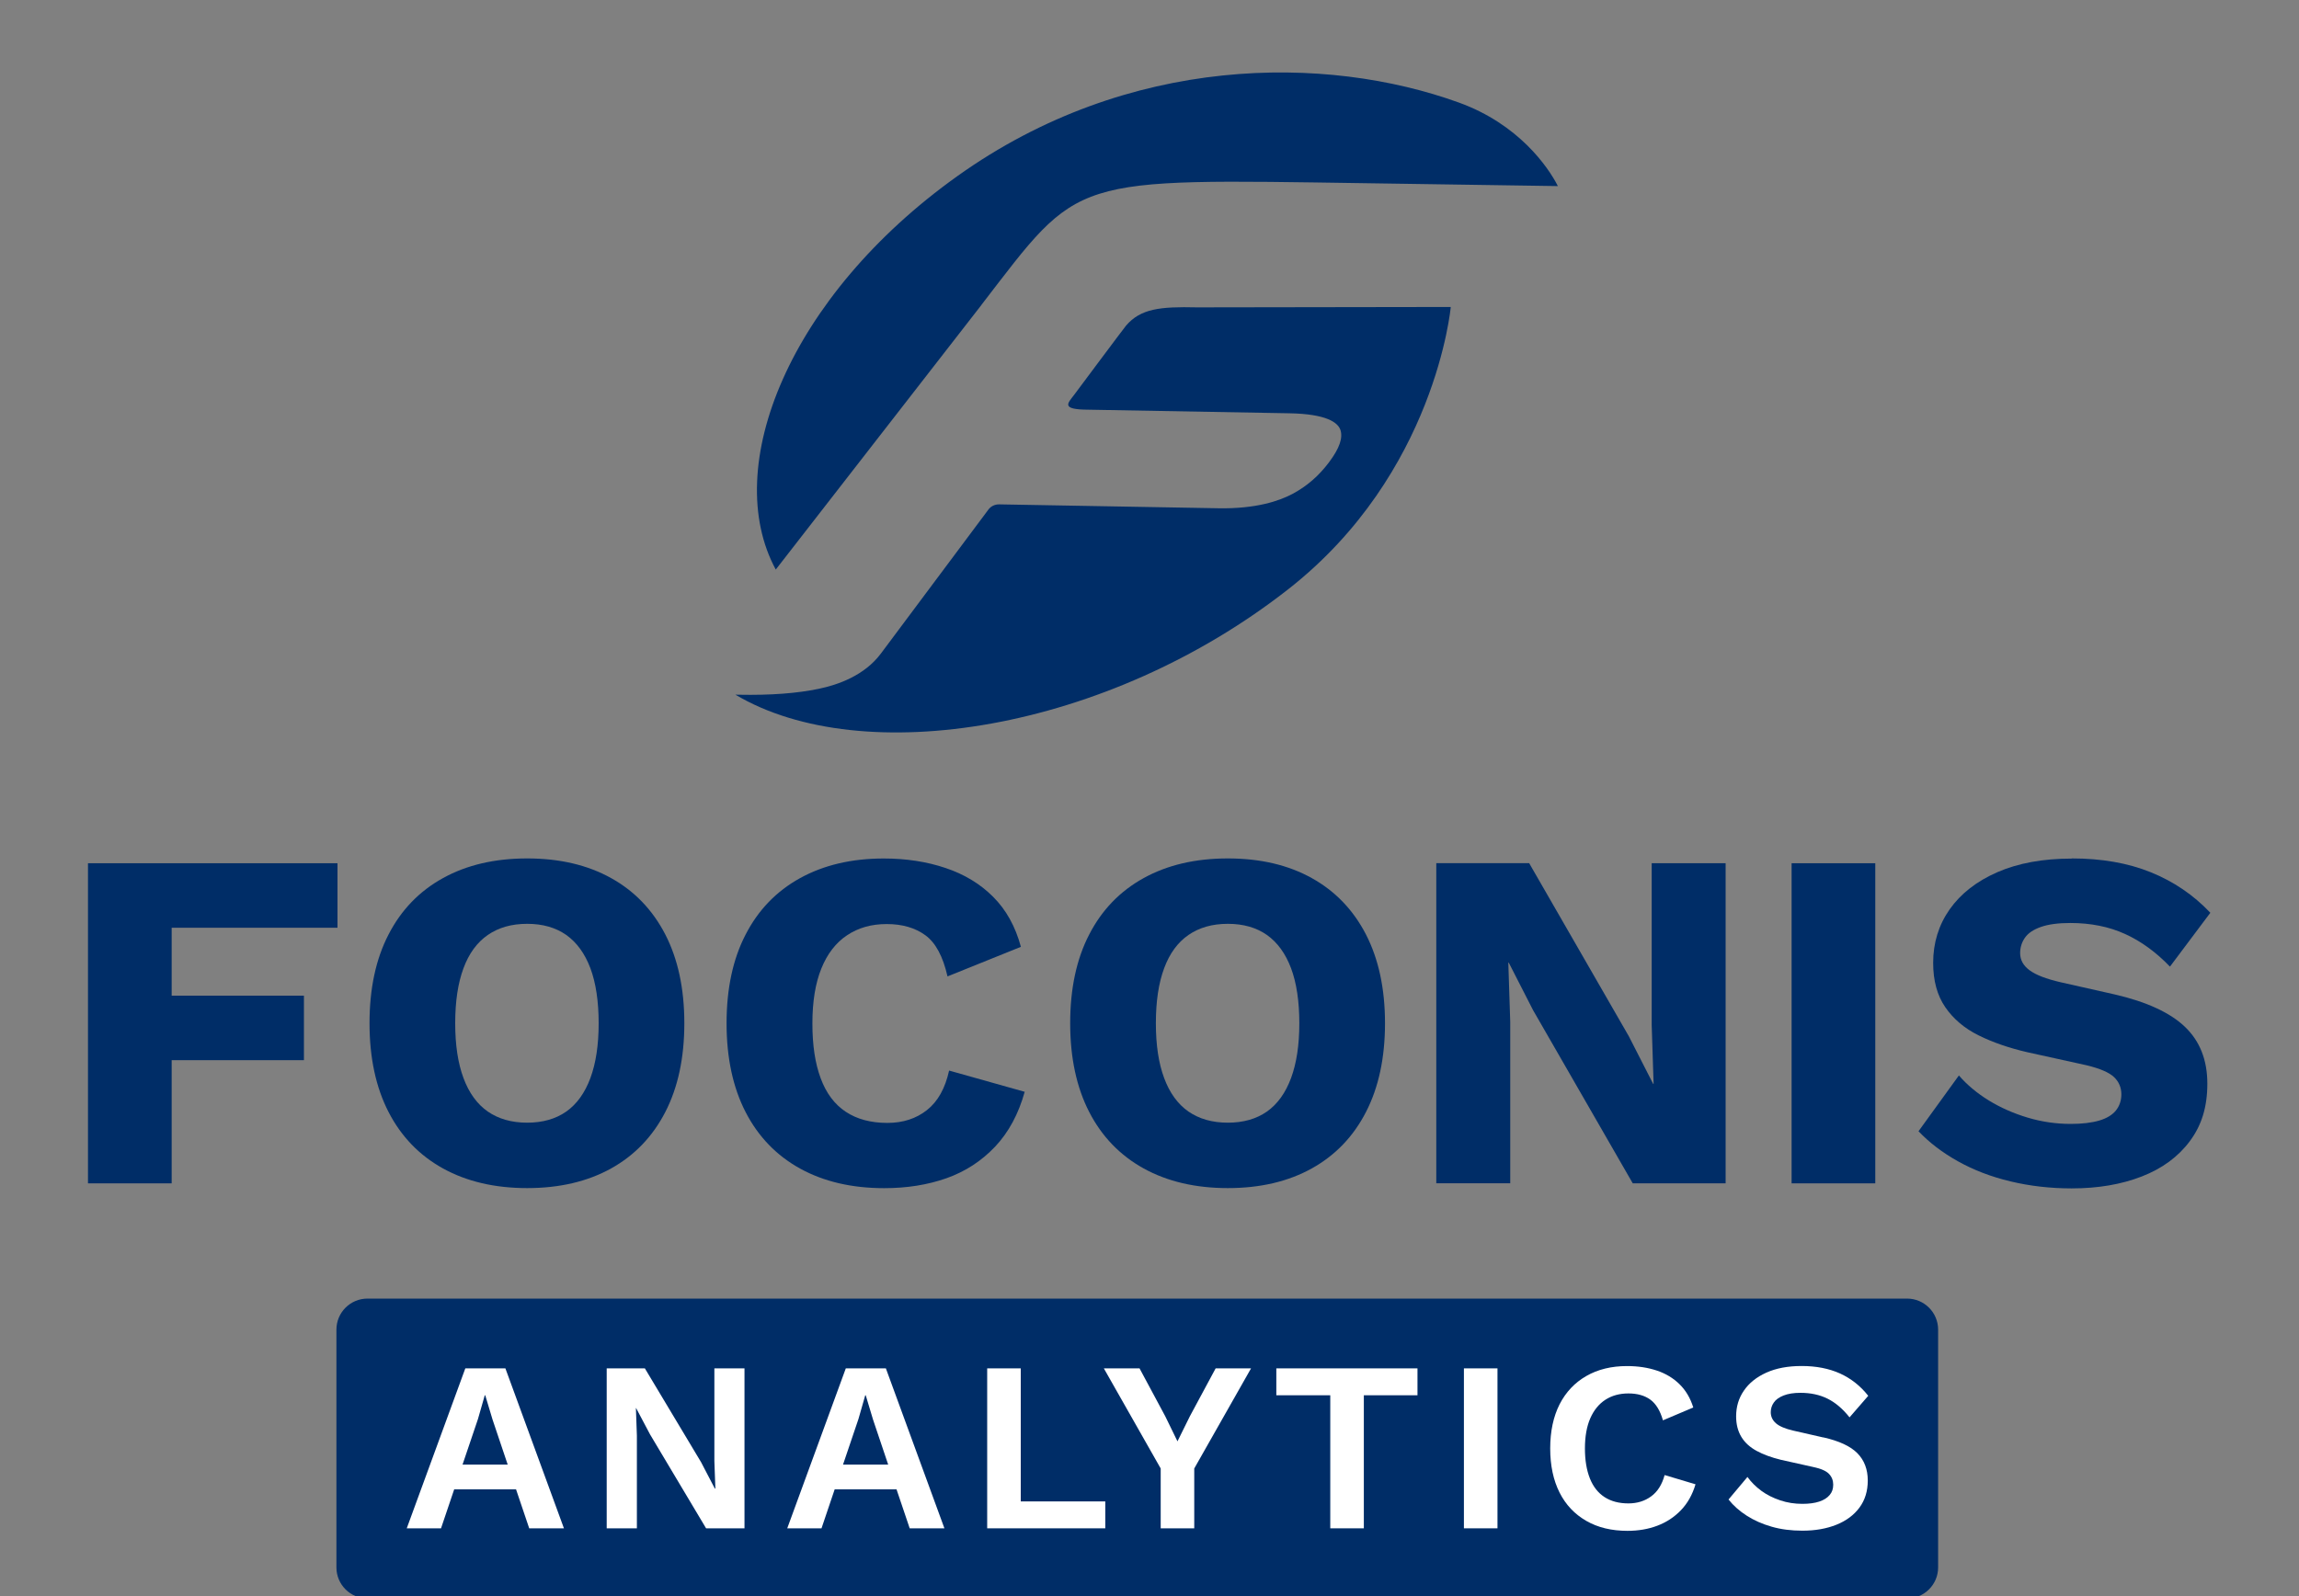 <svg width="108" height="75" viewBox="0 0 108 75" fill="none" xmlns="http://www.w3.org/2000/svg">
<rect x="0" y="0" width="108" height="75" fill="#808080" stroke="none"/>
<path d="M89.586 61.02H17.265C16.458 61.02 15.804 61.673 15.804 62.478V73.653C15.804 74.458 16.458 75.111 17.265 75.111H89.586C90.393 75.111 91.047 74.458 91.047 73.653V62.478C91.047 61.673 90.393 61.02 89.586 61.02Z" fill="#002D67"/>
<path d="M21.859 64.299L19.108 71.815H20.718L21.337 69.983H24.242L24.861 71.815H26.492L23.742 64.299H21.859ZM21.729 68.82L22.453 66.68L22.773 65.563H22.795L23.137 66.701L23.85 68.82H21.729Z" fill="white"/>
<path d="M33.559 68.651L33.606 69.947H33.581L32.933 68.705L30.294 64.299H28.501V71.815H29.919V67.466L29.873 66.166H29.883L30.535 67.398L33.17 71.815H34.974V64.299H33.559V68.651Z" fill="white"/>
<path d="M39.733 64.299L36.982 71.815H38.592L39.211 69.983H42.116L42.735 71.815H44.366L41.616 64.299H39.733ZM39.603 68.82L40.327 66.68L40.647 65.563H40.669L41.011 66.701L41.724 68.82H39.603Z" fill="white"/>
<path d="M47.952 64.299H46.375V71.815H51.923V70.551H47.952V64.299Z" fill="white"/>
<path d="M55.894 66.554L55.314 67.728L54.742 66.554L53.532 64.299H51.855L54.526 69.003V71.815H56.102V69.003L58.77 64.299H57.107L55.894 66.554Z" fill="white"/>
<path d="M59.958 65.563H62.492V71.815H64.069V65.563H66.589V64.299H59.958V65.563Z" fill="white"/>
<path d="M70.347 64.299H68.77V71.815H70.347V64.299Z" fill="white"/>
<path d="M77.565 70.314C77.267 70.533 76.91 70.644 76.5 70.644C76.057 70.644 75.686 70.547 75.38 70.35C75.074 70.152 74.844 69.861 74.689 69.473C74.534 69.085 74.455 68.615 74.455 68.062C74.455 67.509 74.538 67.028 74.707 66.644C74.876 66.259 75.114 65.969 75.42 65.771C75.729 65.573 76.086 65.477 76.5 65.477C76.914 65.477 77.259 65.573 77.526 65.767C77.792 65.961 77.99 66.284 78.12 66.741L79.545 66.137C79.409 65.696 79.193 65.333 78.901 65.046C78.609 64.758 78.253 64.543 77.835 64.403C77.418 64.263 76.95 64.191 76.431 64.191C75.701 64.191 75.063 64.346 74.52 64.658C73.976 64.97 73.559 65.412 73.263 65.99C72.972 66.568 72.824 67.258 72.824 68.062C72.824 68.866 72.972 69.556 73.263 70.134C73.555 70.712 73.976 71.154 74.52 71.466C75.063 71.779 75.708 71.933 76.453 71.933C76.964 71.933 77.432 71.854 77.857 71.692C78.282 71.531 78.653 71.29 78.966 70.963C79.279 70.637 79.506 70.231 79.65 69.746L78.199 69.312C78.077 69.76 77.868 70.094 77.565 70.314Z" fill="white"/>
<path d="M85.651 67.545L84.247 67.225C83.858 67.136 83.584 67.017 83.426 66.877C83.268 66.737 83.185 66.565 83.185 66.36C83.185 66.195 83.232 66.04 83.329 65.904C83.422 65.767 83.577 65.656 83.786 65.574C83.995 65.491 84.261 65.448 84.578 65.448C85.064 65.448 85.492 65.541 85.863 65.728C86.234 65.915 86.572 66.206 86.886 66.601L87.764 65.588C87.4 65.125 86.958 64.776 86.439 64.539C85.921 64.306 85.32 64.188 84.636 64.188C83.988 64.188 83.437 64.292 82.976 64.5C82.515 64.708 82.162 64.992 81.921 65.347C81.676 65.703 81.558 66.105 81.558 66.554C81.558 66.927 81.64 67.247 81.802 67.516C81.964 67.786 82.206 68.005 82.522 68.177C82.839 68.349 83.217 68.486 83.656 68.594L85.186 68.935C85.543 69.01 85.788 69.118 85.921 69.258C86.054 69.398 86.119 69.567 86.119 69.764C86.119 69.962 86.065 70.116 85.953 70.249C85.842 70.382 85.68 70.486 85.464 70.558C85.248 70.63 84.981 70.665 84.672 70.665C84.308 70.665 83.959 70.612 83.628 70.5C83.296 70.389 83.001 70.242 82.742 70.052C82.483 69.861 82.267 69.646 82.09 69.401L81.201 70.461C81.428 70.748 81.716 71.003 82.058 71.222C82.4 71.441 82.789 71.614 83.228 71.739C83.664 71.865 84.146 71.926 84.672 71.926C85.273 71.926 85.806 71.832 86.27 71.646C86.734 71.459 87.094 71.19 87.354 70.838C87.613 70.486 87.742 70.062 87.742 69.57C87.742 69.046 87.58 68.619 87.256 68.288C86.932 67.958 86.4 67.71 85.654 67.541L85.651 67.545Z" fill="white"/>
<path d="M46.101 14.331C50.799 8.234 50.133 8.403 64.299 8.611L73.184 8.744C72.723 7.832 71.327 5.832 68.544 4.823C62.291 2.557 53.017 2.539 44.982 8.27C37.073 13.911 33.84 21.955 36.443 26.763L46.101 14.335V14.331Z" fill="#002D67"/>
<path d="M56.225 14.443C54.511 14.403 53.579 14.5 52.895 15.305C52.766 15.459 50.465 18.547 50.465 18.547C50.17 18.942 49.795 19.247 51.135 19.251L60.57 19.42C62.338 19.452 62.849 19.861 62.968 20.199C63.094 20.572 62.925 21.068 62.439 21.714C61.956 22.361 61.391 22.849 60.718 23.208C60.106 23.535 59.004 23.916 57.237 23.883L46.93 23.7C46.736 23.7 46.548 23.786 46.433 23.944L41.379 30.713C40.612 31.74 39.366 32.182 38.456 32.368C37.433 32.58 36.206 32.674 34.701 32.645C34.647 32.645 34.596 32.645 34.546 32.641C40.5 36.186 51.999 34.372 60.534 27.675C67.454 22.246 68.152 14.425 68.152 14.425L56.225 14.443Z" fill="#002D67"/>
<path d="M15.854 43.594H8.064V46.786H14.278V49.817H8.064V55.605H4.133V40.563H15.854V43.594Z" fill="#002D67"/>
<path d="M24.765 40.337C26.287 40.337 27.601 40.645 28.707 41.26C29.812 41.874 30.661 42.761 31.255 43.913C31.849 45.069 32.148 46.459 32.148 48.082C32.148 49.705 31.849 51.099 31.255 52.251C30.661 53.404 29.812 54.291 28.707 54.905C27.601 55.519 26.287 55.828 24.765 55.828C23.242 55.828 21.924 55.519 20.812 54.905C19.699 54.291 18.846 53.404 18.252 52.251C17.658 51.095 17.359 49.705 17.359 48.082C17.359 46.459 17.655 45.066 18.252 43.913C18.846 42.757 19.699 41.874 20.812 41.26C21.924 40.645 23.242 40.337 24.765 40.337ZM24.765 43.41C24.034 43.41 23.418 43.586 22.914 43.935C22.41 44.283 22.029 44.804 21.773 45.497C21.514 46.19 21.384 47.052 21.384 48.082C21.384 49.113 21.514 49.96 21.773 50.657C22.032 51.357 22.414 51.881 22.914 52.23C23.418 52.578 24.034 52.754 24.765 52.754C25.495 52.754 26.107 52.578 26.604 52.23C27.097 51.881 27.475 51.357 27.735 50.657C27.994 49.957 28.123 49.099 28.123 48.082C28.123 47.066 27.994 46.186 27.735 45.497C27.475 44.807 27.097 44.287 26.604 43.935C26.107 43.586 25.495 43.41 24.765 43.41Z" fill="#002D67"/>
<path d="M48.139 51.296C47.848 52.345 47.383 53.207 46.746 53.882C46.105 54.557 45.346 55.052 44.46 55.365C43.575 55.677 42.603 55.831 41.537 55.831C40.014 55.831 38.697 55.523 37.584 54.909C36.472 54.295 35.619 53.408 35.025 52.255C34.431 51.099 34.132 49.709 34.132 48.086C34.132 46.463 34.427 45.07 35.025 43.917C35.619 42.761 36.472 41.877 37.584 41.263C38.697 40.649 40.007 40.34 41.515 40.34C42.567 40.34 43.535 40.488 44.417 40.786C45.299 41.08 46.048 41.532 46.656 42.143C47.265 42.75 47.7 43.533 47.959 44.491L44.511 45.881C44.298 44.94 43.949 44.294 43.47 43.946C42.991 43.597 42.387 43.421 41.656 43.421C40.925 43.421 40.32 43.597 39.795 43.946C39.269 44.294 38.866 44.815 38.585 45.508C38.304 46.201 38.164 47.062 38.164 48.093C38.164 49.124 38.293 49.971 38.553 50.668C38.812 51.368 39.204 51.892 39.73 52.241C40.255 52.589 40.907 52.765 41.685 52.765C42.415 52.765 43.038 52.564 43.546 52.162C44.057 51.759 44.403 51.138 44.586 50.305L48.15 51.307L48.139 51.296Z" fill="#002D67"/>
<path d="M57.68 40.337C59.202 40.337 60.516 40.645 61.622 41.26C62.727 41.874 63.576 42.761 64.17 43.913C64.764 45.069 65.063 46.459 65.063 48.082C65.063 49.705 64.764 51.099 64.17 52.251C63.576 53.408 62.727 54.291 61.622 54.905C60.516 55.519 59.202 55.828 57.68 55.828C56.157 55.828 54.839 55.519 53.727 54.905C52.614 54.291 51.761 53.404 51.167 52.251C50.573 51.095 50.274 49.705 50.274 48.082C50.274 46.459 50.57 45.066 51.167 43.913C51.761 42.757 52.614 41.874 53.727 41.26C54.839 40.645 56.157 40.337 57.68 40.337ZM57.68 43.41C56.949 43.41 56.333 43.586 55.829 43.935C55.325 44.283 54.944 44.804 54.688 45.497C54.429 46.19 54.299 47.052 54.299 48.082C54.299 49.113 54.429 49.96 54.688 50.657C54.947 51.357 55.329 51.881 55.829 52.23C56.333 52.578 56.949 52.754 57.68 52.754C58.41 52.754 59.022 52.578 59.519 52.23C60.012 51.881 60.39 51.357 60.65 50.657C60.909 49.957 61.038 49.099 61.038 48.082C61.038 47.066 60.909 46.186 60.65 45.497C60.39 44.807 60.012 44.287 59.519 43.935C59.022 43.586 58.41 43.41 57.68 43.41Z" fill="#002D67"/>
<path d="M81.065 40.563V55.605H76.702L72.019 47.468L70.877 45.235H70.856L70.946 48.014V55.602H67.472V40.559H71.835L76.519 48.696L77.66 50.93H77.681L77.591 48.151V40.563H81.065Z" fill="#002D67"/>
<path d="M88.095 40.563V55.605H84.164V40.563H88.095Z" fill="#002D67"/>
<path d="M97.326 40.337C98.726 40.337 99.965 40.552 101.038 40.987C102.11 41.421 103.043 42.053 103.835 42.89L101.938 45.421C101.282 44.739 100.577 44.226 99.824 43.885C99.072 43.543 98.215 43.371 97.254 43.371C96.692 43.371 96.235 43.432 95.882 43.554C95.533 43.676 95.281 43.841 95.13 44.057C94.979 44.269 94.9 44.513 94.9 44.786C94.9 45.105 95.047 45.375 95.346 45.594C95.641 45.813 96.127 45.999 96.797 46.154L99.331 46.725C100.84 47.073 101.945 47.583 102.643 48.251C103.342 48.919 103.694 49.809 103.694 50.919C103.694 52.029 103.421 52.883 102.874 53.619C102.326 54.356 101.57 54.912 100.613 55.282C99.652 55.656 98.557 55.842 97.322 55.842C96.318 55.842 95.357 55.731 94.442 55.512C93.528 55.293 92.707 54.977 91.976 54.567C91.246 54.158 90.63 53.688 90.126 53.156L92.023 50.535C92.405 50.977 92.873 51.368 93.427 51.709C93.982 52.05 94.594 52.319 95.256 52.517C95.918 52.715 96.592 52.812 97.279 52.812C97.812 52.812 98.258 52.758 98.615 52.654C98.971 52.549 99.234 52.388 99.403 52.176C99.569 51.964 99.655 51.713 99.655 51.422C99.655 51.102 99.54 50.833 99.313 50.614C99.083 50.395 98.651 50.208 98.01 50.054L95.224 49.44C94.37 49.242 93.614 48.98 92.952 48.653C92.29 48.326 91.768 47.885 91.386 47.332C91.004 46.779 90.814 46.082 90.814 45.245C90.814 44.305 91.073 43.464 91.591 42.728C92.11 41.992 92.855 41.41 93.83 40.983C94.806 40.559 95.969 40.344 97.326 40.344V40.337Z" fill="#002D67"/>
</svg>
